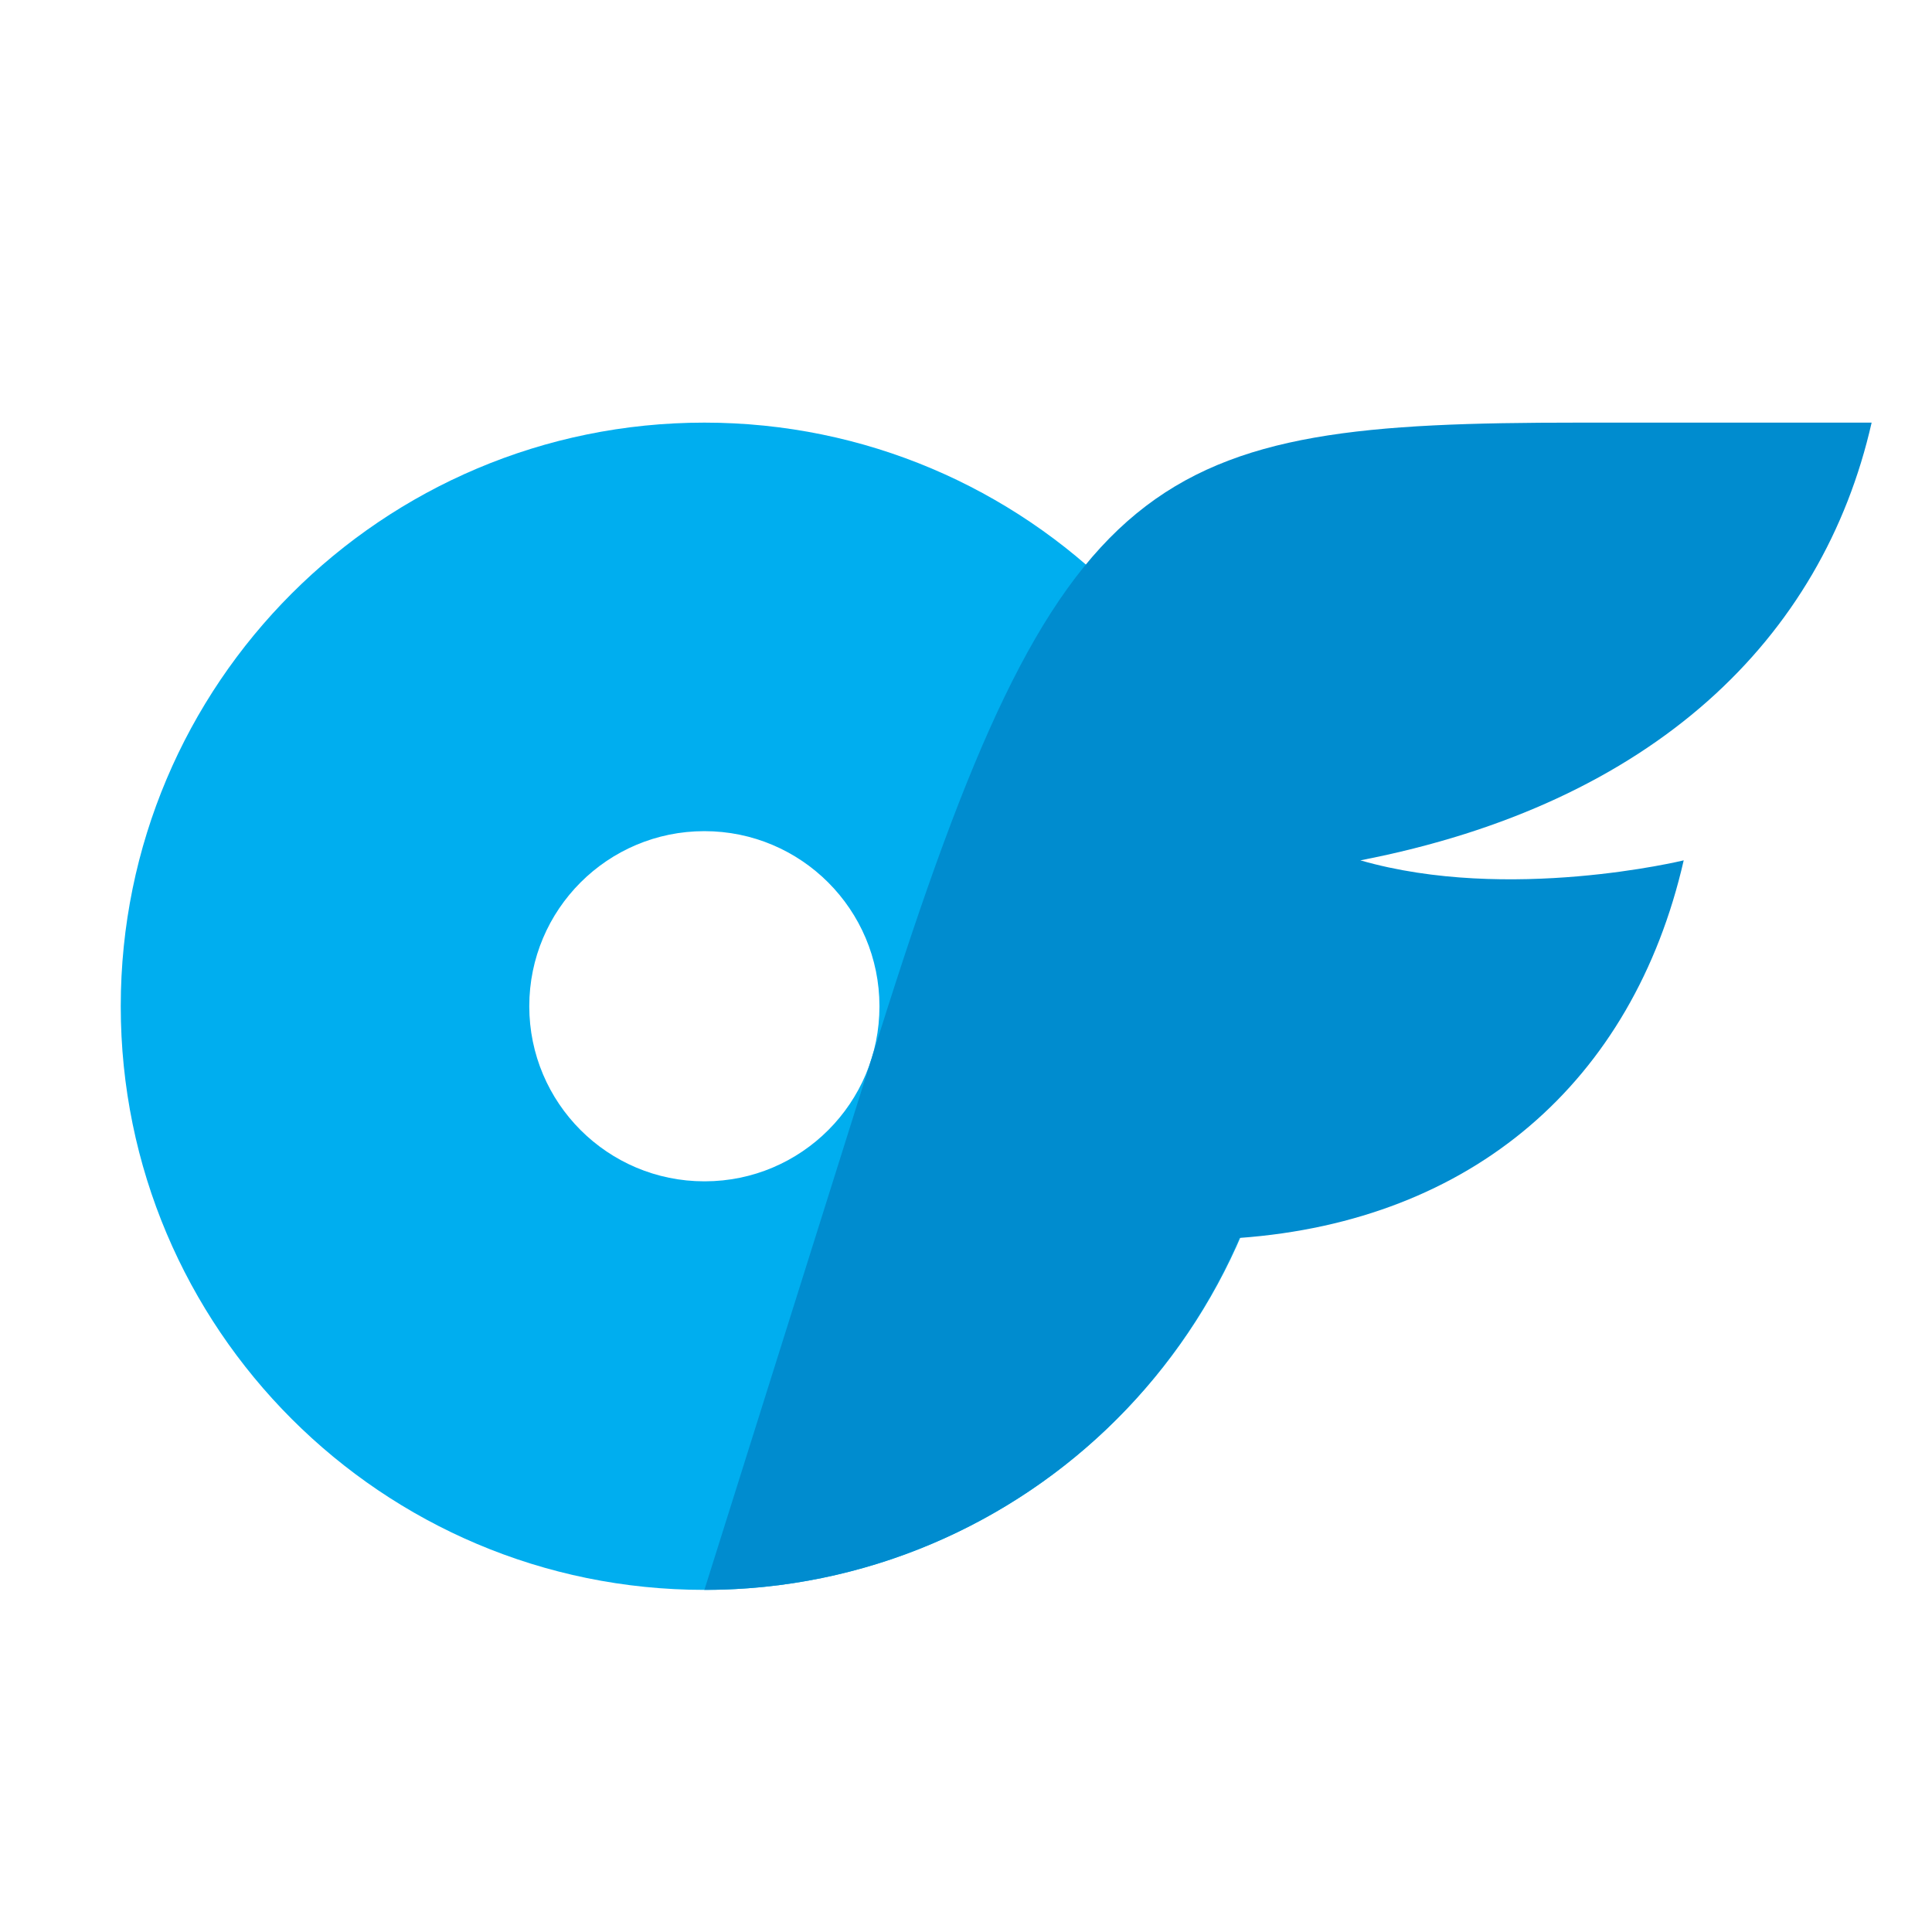 <svg width="64" height="64" viewBox="0 0 64 64" fill="none" xmlns="http://www.w3.org/2000/svg">
<path d="M23.333 14C12.655 14 4 22.655 4 33.333C4 44.011 12.655 52.667 23.333 52.667C34.011 52.667 42.667 44.011 42.667 33.333C42.667 22.655 34.011 14 23.333 14ZM23.333 39.133C20.13 39.133 17.533 36.536 17.533 33.333C17.533 30.13 20.13 27.533 23.333 27.533C26.537 27.533 29.133 30.13 29.133 33.333C29.138 36.532 26.547 39.129 23.349 39.133C23.344 39.133 23.338 39.133 23.333 39.133Z" fill="#00AEEF"/>
<path d="M45.064 28.5C49.976 29.914 55.775 28.5 55.775 28.5C54.092 35.847 48.756 40.448 41.061 41.008C38.011 48.087 31.041 52.671 23.334 52.667L29.134 34.232C35.096 15.284 38.152 14 52.292 14H62C60.376 21.153 54.779 26.618 45.064 28.5Z" fill="#008CCF"/>
</svg>
